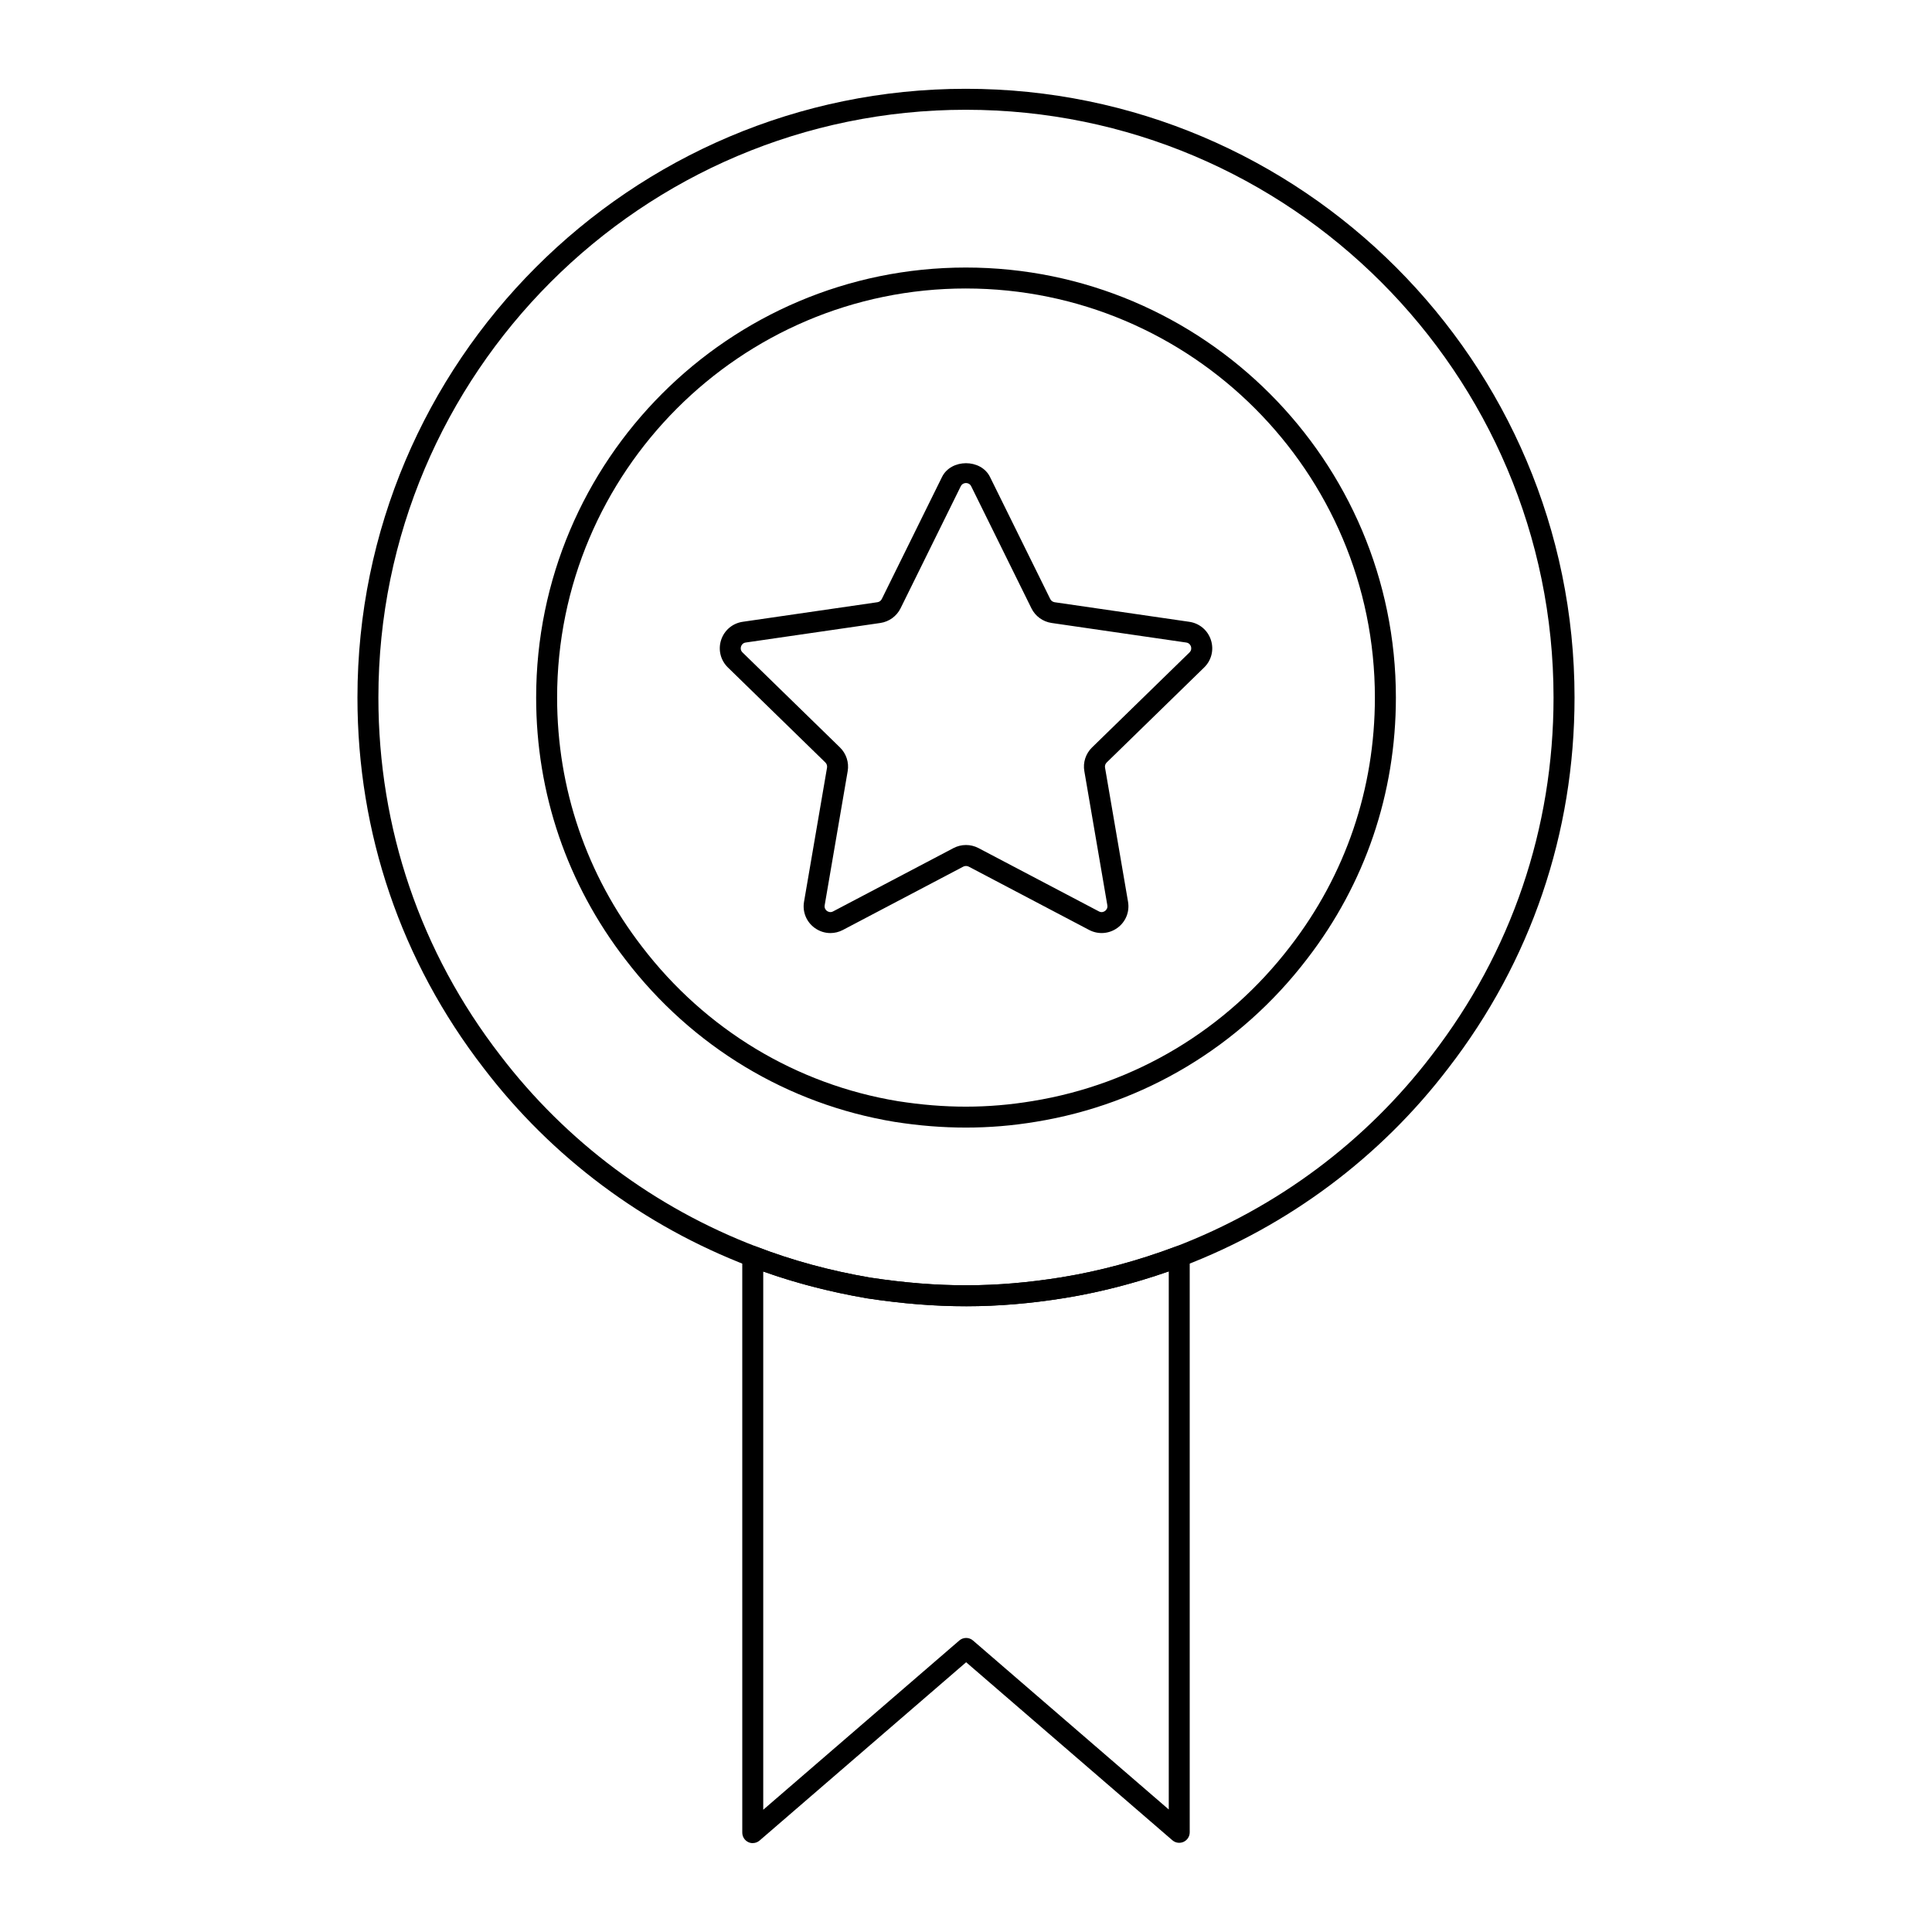 <?xml version="1.0" encoding="UTF-8"?>
<!-- Uploaded to: ICON Repo, www.svgrepo.com, Generator: ICON Repo Mixer Tools -->
<svg fill="#000000" width="800px" height="800px" version="1.1" viewBox="144 144 512 512" xmlns="http://www.w3.org/2000/svg">
 <g>
  <path d="m400.04 490.16c-8.387 0-16.93-0.68-26.199-2.078-11.086-1.887-21.617-4.75-31.359-8.523-27.93-10.688-52.238-28.836-70.297-52.484-21.887-28.316-33.457-62.285-33.457-98.223 0-88.949 72.332-161.32 161.23-161.32 88.949 0 161.31 72.363 161.31 161.32 0 35.938-11.57 69.906-33.465 98.238-18.043 23.629-42.363 41.781-70.305 52.473-10.332 3.891-20.887 6.727-31.379 8.434-9.074 1.457-17.602 2.164-26.082 2.164zm-0.082-317.07c-85.84 0-155.68 69.871-155.68 155.76 0 34.695 11.172 67.492 32.305 94.836 17.445 22.844 40.914 40.367 67.891 50.688 9.406 3.641 19.57 6.406 30.242 8.223 18.125 2.727 33.219 2.684 50.508-0.086 10.129-1.648 20.324-4.387 30.301-8.145 26.965-10.316 50.438-27.84 67.867-50.664 21.141-27.359 32.312-60.156 32.312-94.852 0.008-85.887-69.863-155.76-155.75-155.76z"/>
  <path d="m399.96 442.82c-6.188 0-12.359-0.492-18.855-1.508-28.348-4.664-53.68-19.934-71.34-43-15.492-20.062-23.68-44.086-23.68-69.453 0-62.84 51.082-113.96 113.88-113.96 62.84 0 113.96 51.125 113.96 113.96 0 25.379-8.148 49.34-23.566 69.305-17.727 23.16-43.238 38.473-71.824 43.117-6.242 1.035-12.312 1.539-18.566 1.539zm0-222.37c-59.727 0-108.32 48.633-108.32 108.41 0 24.129 7.793 46.973 22.531 66.066 16.809 21.949 40.887 36.469 67.809 40.898 12.438 1.945 23.789 1.938 35.641-0.027 27.199-4.414 51.457-18.977 68.324-41.016 14.664-18.988 22.414-41.781 22.414-65.918 0.004-59.777-48.625-108.41-108.4-108.41z"/>
  <path d="m343.49 632.45c-0.391 0-0.789-0.082-1.156-0.254-0.984-0.453-1.621-1.441-1.621-2.523l-0.004-152.7c0-0.914 0.449-1.773 1.207-2.293 0.766-0.516 1.73-0.625 2.574-0.297 9.391 3.637 19.559 6.398 30.215 8.207 18.074 2.734 33.211 2.699 50.523-0.078 10.113-1.645 20.309-4.383 30.301-8.141 0.848-0.32 1.809-0.207 2.562 0.316 0.746 0.516 1.195 1.371 1.195 2.281v152.62c0 1.086-0.637 2.074-1.621 2.523-0.984 0.449-2.148 0.293-2.973-0.422l-54.656-47.176-54.734 47.246c-0.512 0.449-1.164 0.68-1.812 0.68zm2.777-151.48v142.63l51.957-44.848c1.043-0.906 2.59-0.906 3.633 0l51.879 44.781v-142.6c-9.133 3.191-18.398 5.559-27.609 7.062-18.074 2.894-33.715 2.898-52.297 0.078-9.656-1.641-18.895-4.023-27.562-7.109z"/>
  <path d="m364.06 391.27c-1.461 0-2.914-0.461-4.16-1.363-2.207-1.602-3.285-4.266-2.82-6.945l6.094-35.539c0.078-0.5-0.086-1.008-0.449-1.363l-25.824-25.176c-1.945-1.895-2.641-4.68-1.801-7.273 0.84-2.59 3.039-4.441 5.731-4.832l35.691-5.184c0.508-0.074 0.934-0.387 1.164-0.855l15.953-32.328c2.394-4.871 10.324-4.883 12.727 0l15.961 32.34c0.223 0.457 0.664 0.77 1.172 0.848l35.676 5.184c2.691 0.391 4.891 2.238 5.731 4.828 0.84 2.586 0.152 5.375-1.793 7.273l-25.824 25.176c-0.367 0.359-0.535 0.863-0.449 1.352l6.098 35.551c0.465 2.688-0.621 5.352-2.828 6.949-2.207 1.59-5.066 1.793-7.469 0.539l-31.922-16.789c-0.434-0.223-1-0.227-1.445 0.004l-31.906 16.785c-1.047 0.547-2.176 0.82-3.305 0.82zm35.945-119.26c-0.289 0-1.004 0.082-1.391 0.855l-15.953 32.34c-1.043 2.094-3.039 3.543-5.34 3.887l-35.699 5.184c-0.855 0.121-1.152 0.773-1.238 1.051-0.094 0.27-0.23 0.973 0.391 1.574l25.824 25.18c1.672 1.633 2.438 3.981 2.047 6.281l-6.098 35.543c-0.145 0.855 0.383 1.344 0.613 1.508 0.238 0.168 0.859 0.516 1.613 0.121l31.922-16.789c2.062-1.078 4.531-1.078 6.59-0.008l31.945 16.797c0.754 0.402 1.375 0.051 1.613-0.121 0.23-0.172 0.766-0.66 0.613-1.512l-6.094-35.535c-0.406-2.289 0.355-4.641 2.039-6.285l25.824-25.176c0.613-0.605 0.477-1.305 0.391-1.578-0.094-0.273-0.391-0.926-1.246-1.051l-35.684-5.184c-2.324-0.344-4.32-1.797-5.348-3.887l-15.961-32.34c-0.379-0.77-1.094-0.855-1.375-0.855z"/>
 </g>
</svg>